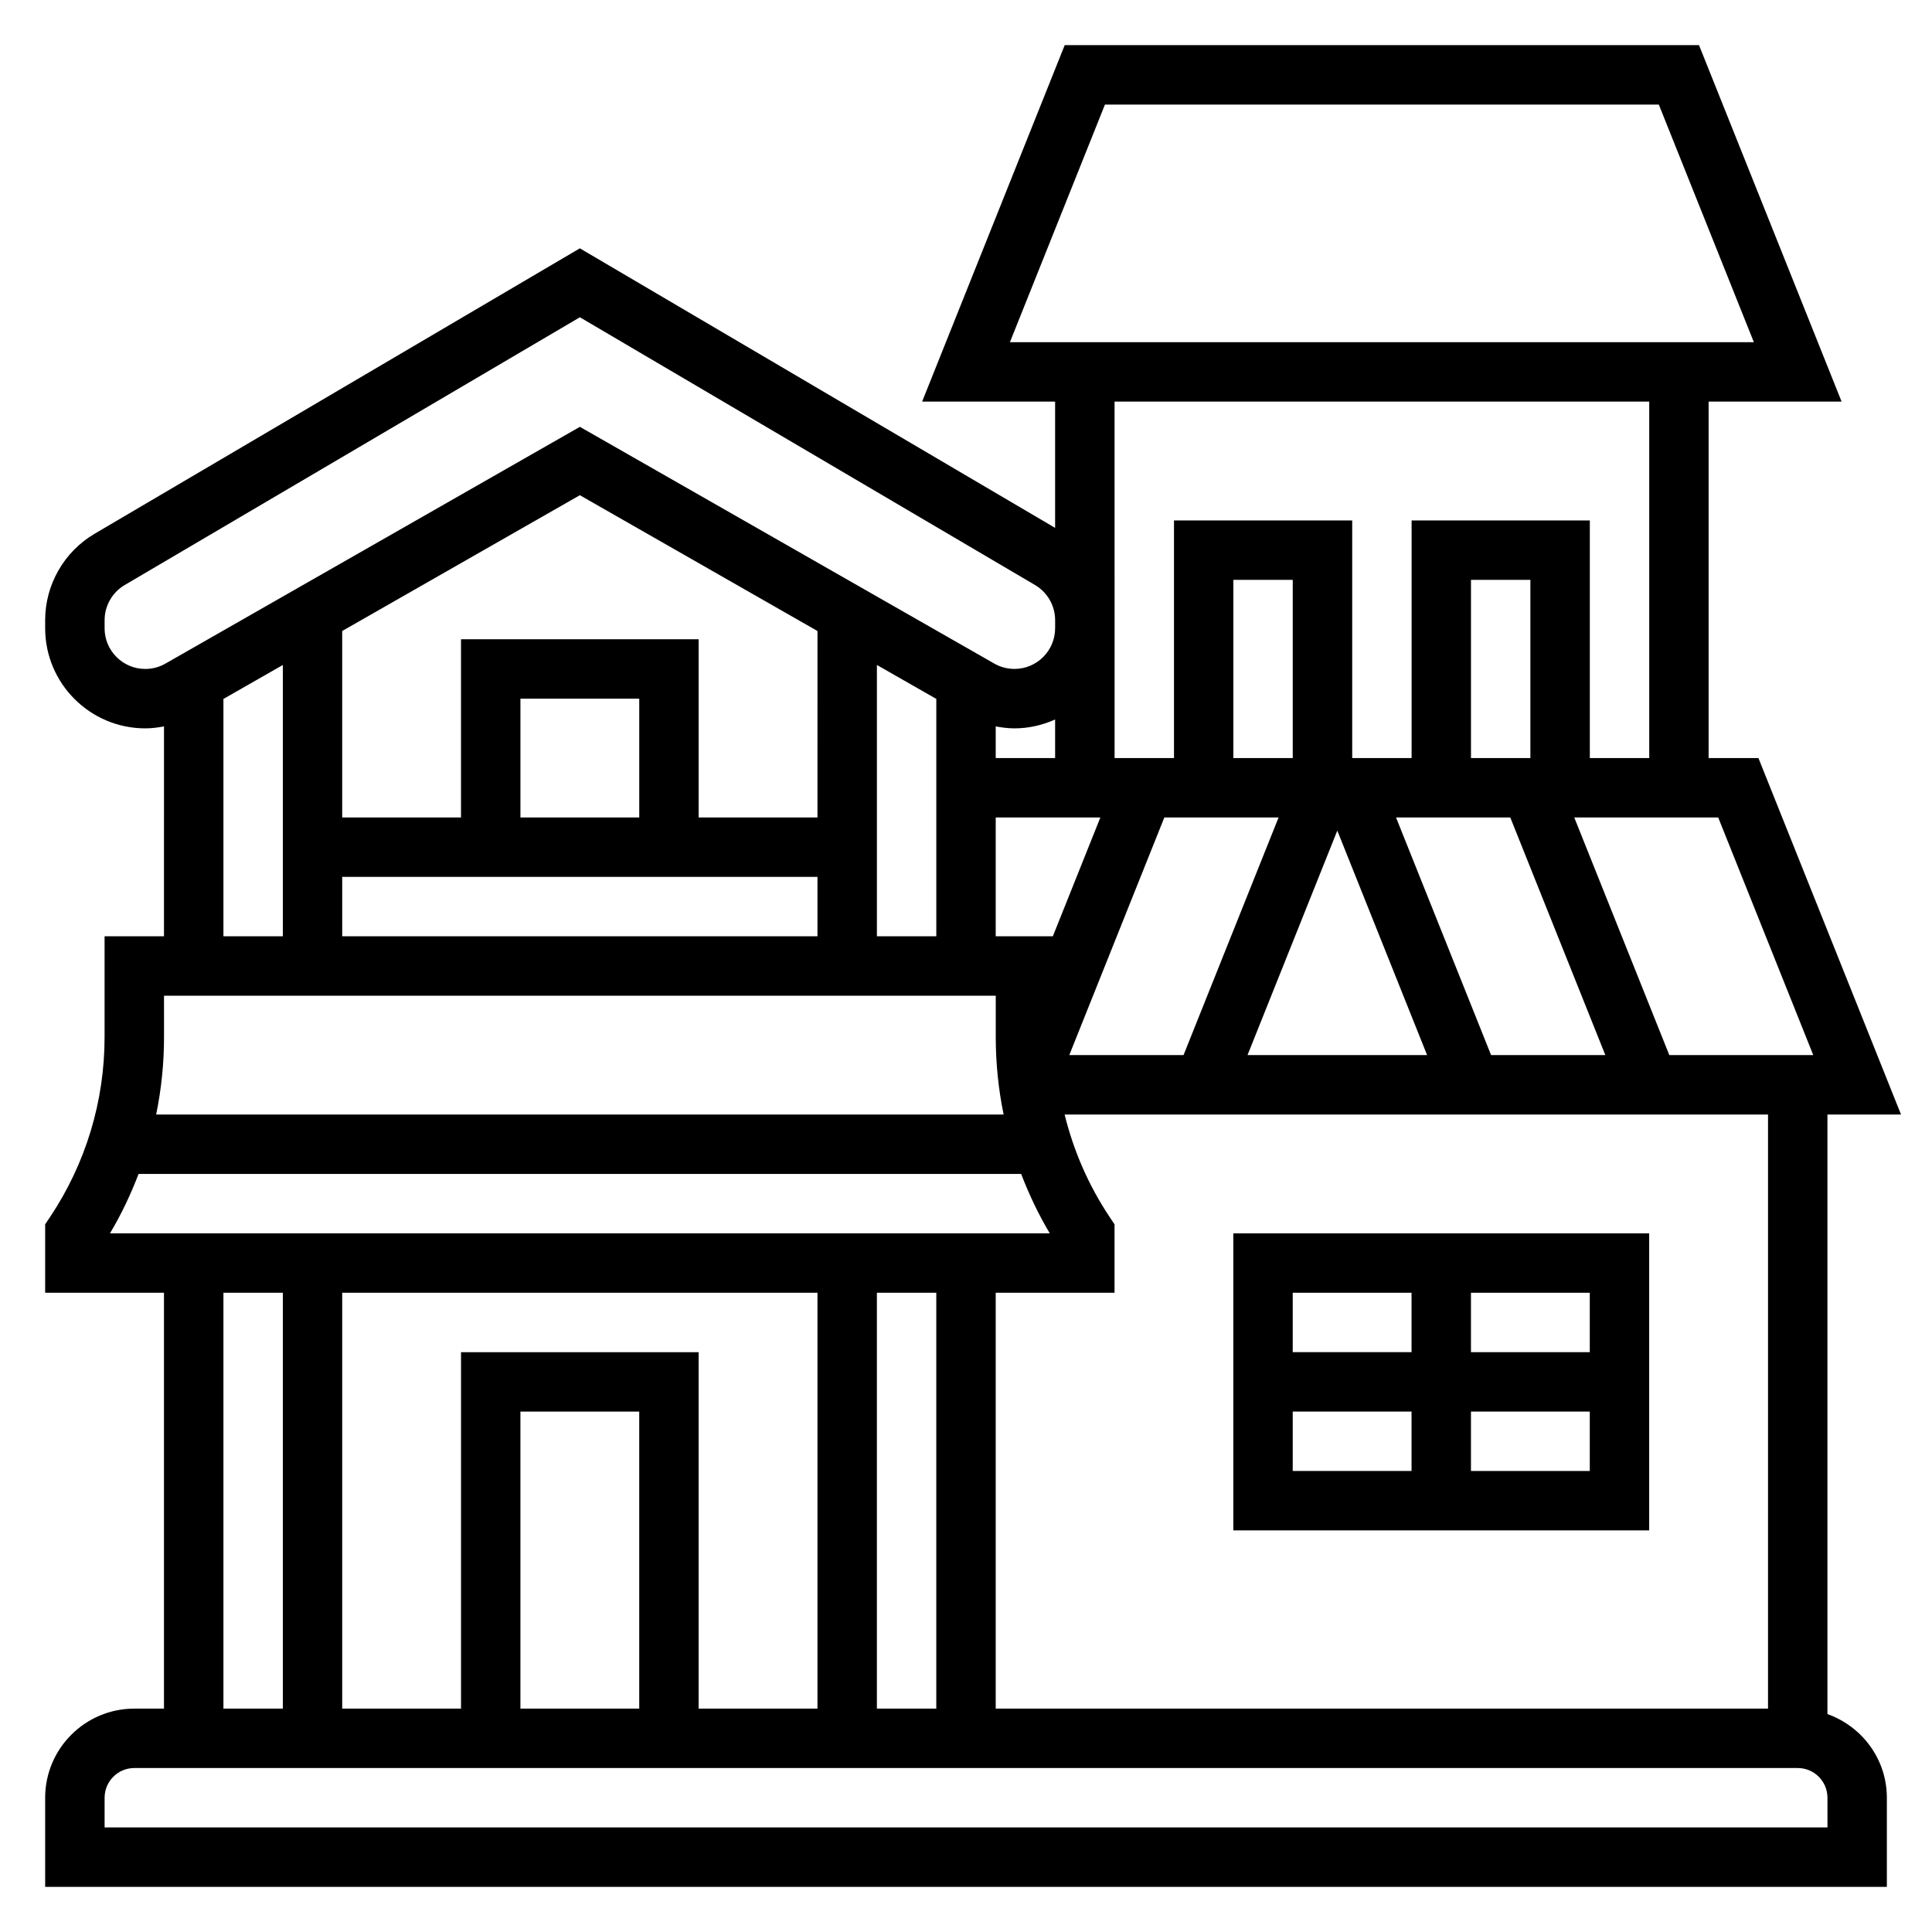 <?xml version="1.0" encoding="UTF-8"?>
<!-- Uploaded to: ICON Repo, www.iconrepo.com, Generator: ICON Repo Mixer Tools -->
<svg fill="#000000" width="800px" height="800px" version="1.1" viewBox="144 144 512 512" xmlns="http://www.w3.org/2000/svg">
 <g>
  <path d="m628.29 598.25v-158.89h19.5l-37.785-94.465h-13.203v-94.465h35.242l-37.785-94.465h-168.1l-37.785 94.465h35.242v33.465l-125.95-74.086-128.61 75.652c-8.07 4.746-13.086 13.508-13.086 22.867v2.156c0 14.637 11.902 26.539 26.531 26.539 1.676 0 3.328-0.211 4.961-0.52l-0.004 55.621h-15.742v26.727c0 17.004-4.992 33.48-14.422 47.633l-1.324 1.977v18.129h31.488v110.21l-7.871 0.004c-13.02 0-23.617 10.598-23.617 23.617v23.617h488.07v-23.617c0-10.254-6.606-18.91-15.742-22.172zm-15.746-1.445h-204.67v-110.21h31.488v-18.129l-1.324-1.984c-5.566-8.352-9.539-17.523-11.902-27.117h186.41zm-299.14 0h-31.488v-78.723h31.488zm-47.23-94.465v94.465h-31.488v-110.21h125.95v110.21h-31.488l-0.004-94.461zm110.21-15.746h15.742v110.21h-15.742zm-78.719-211.36 62.977 35.992-0.004 49.41h-31.488v-47.23h-62.977v47.23h-31.488v-49.414zm15.742 85.402h-31.488v-31.488h31.488zm-78.719 15.746h125.95v15.742h-125.95zm141.7-56.16 15.742 8.996v62.906h-15.742zm47.23 24.672h-15.742v-8.391c1.629 0.305 3.281 0.52 4.957 0.52 3.848 0 7.484-0.867 10.785-2.348zm125.95 0h-15.742v-47.23h15.742zm-5.328 15.742 25.191 62.977h-30.277l-25.191-62.977zm-22.043 62.977h-47.594l23.797-59.488zm-35.605-78.719h-15.742v-47.23h15.742zm-3.754 15.742-25.191 62.977h-30.277l25.191-62.977zm-74.965 0h27.734l-12.594 31.488h-15.141zm216.66 62.977h-38.148l-25.191-62.977h38.148zm-187.71-251.9h146.78l25.191 62.977h-197.16zm144.24 78.719v94.465h-15.742v-62.977h-47.23v62.977h-15.742v-62.977h-47.23v62.977h-15.742v-36.559l-0.008-57.906zm-409.34 60.062v-2.156c0-3.801 2.039-7.367 5.32-9.297l120.63-70.965 120.63 70.965c3.277 1.93 5.316 5.488 5.316 9.289v2.156c0 5.953-4.832 10.785-10.785 10.785-1.875 0-3.731-0.488-5.352-1.426l-109.81-62.73-109.82 62.738c-1.621 0.938-3.481 1.426-5.352 1.426-5.953 0-10.785-4.832-10.785-10.785zm31.488 18.73 15.742-8.996v71.898h-15.742zm-15.746 78.648h220.42v10.98c0 6.941 0.707 13.809 2.086 20.508h-224.59c1.379-6.707 2.086-13.57 2.086-20.508zm-6.738 47.23h233.89c2.078 5.422 4.574 10.707 7.582 15.742l-249.05 0.004c3-5.039 5.496-10.32 7.574-15.746zm22.484 31.488h15.742v110.21l-15.742 0.004zm425.09 141.7h-456.58v-7.871c0-4.344 3.527-7.871 7.871-7.871h440.83c4.344 0 7.871 3.527 7.871 7.871z"/>
  <path d="m581.05 470.85h-110.21v78.719h110.21zm-15.742 31.488h-31.488v-15.742h31.488zm-47.234-15.746v15.742h-31.488v-15.742zm-31.488 31.488h31.488v15.742h-31.488zm47.234 15.746v-15.742h31.488v15.742z"/>
 </g>
</svg>